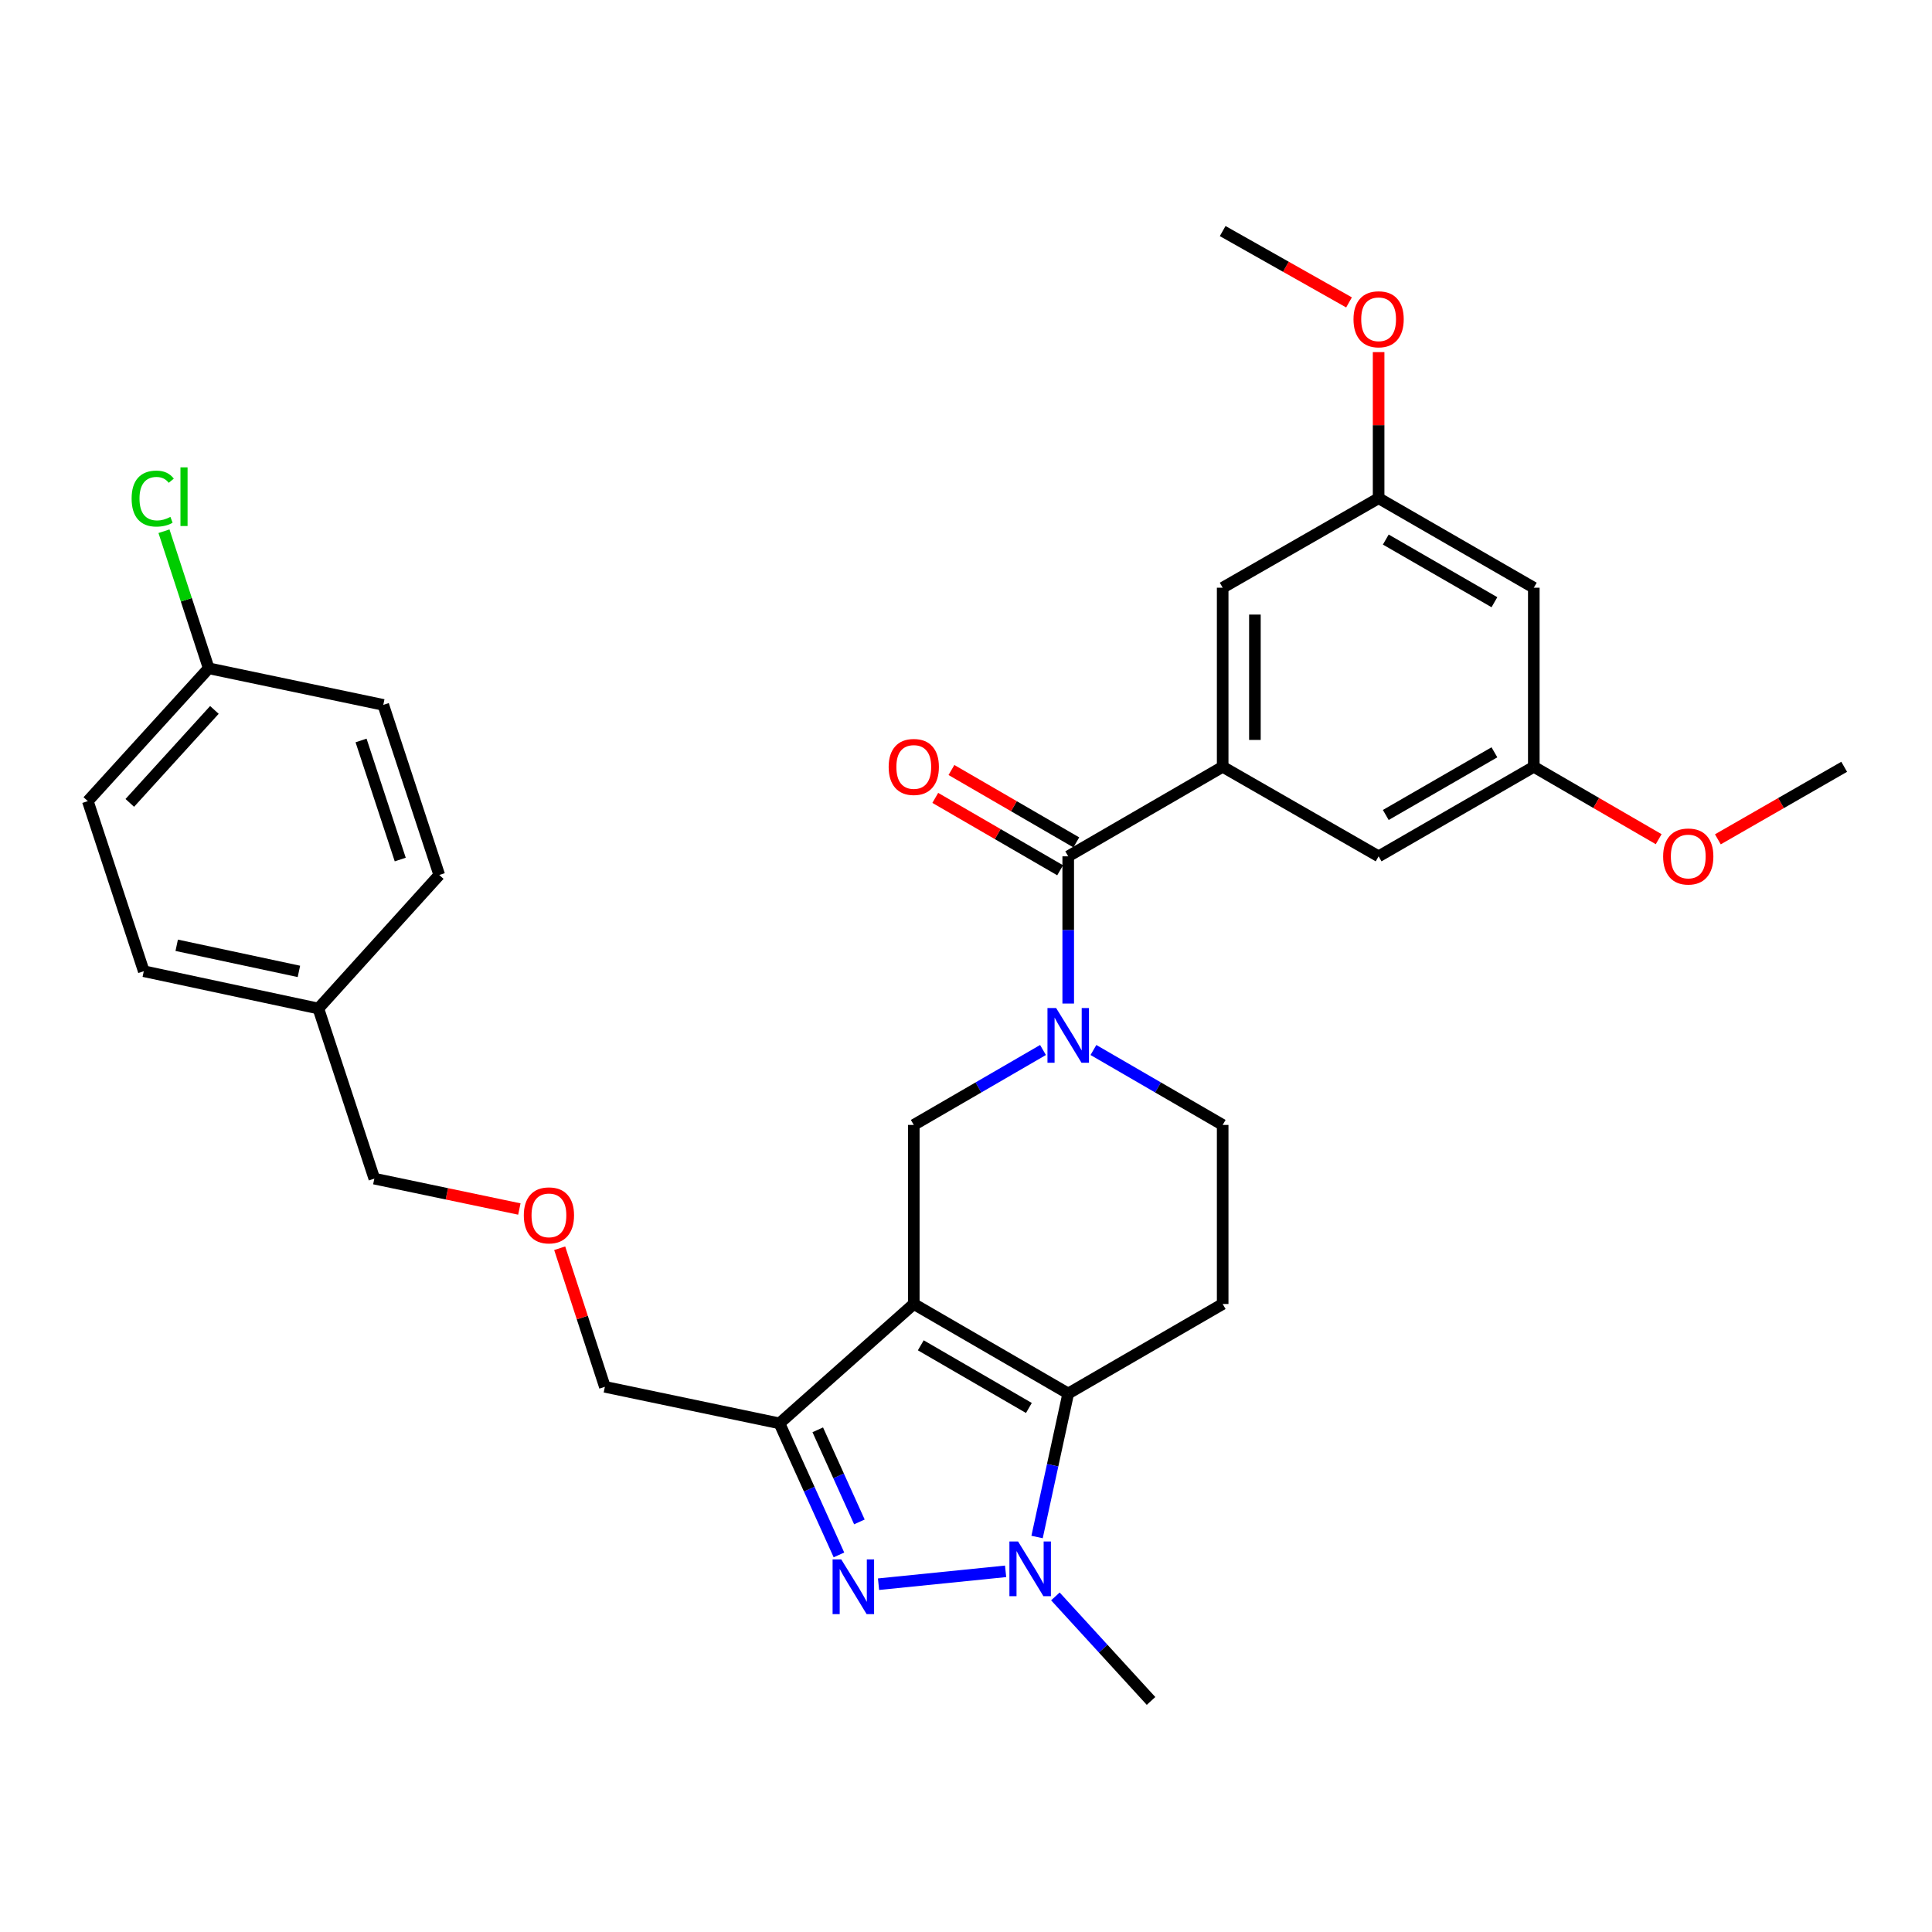 <?xml version='1.0' encoding='iso-8859-1'?>
<svg version='1.1' baseProfile='full'
              xmlns='http://www.w3.org/2000/svg'
                      xmlns:rdkit='http://www.rdkit.org/xml'
                      xmlns:xlink='http://www.w3.org/1999/xlink'
                  xml:space='preserve'
width='1000px' height='1000px' viewBox='0 0 1000 1000'>
<!-- END OF HEADER -->
<rect style='opacity:1.0;fill:#FFFFFF;stroke:none' width='1000' height='1000' x='0' y='0'> </rect>
<path class='bond-0' d='M 472.971,674.944 L 552.908,721.28' style='fill:none;fill-rule:evenodd;stroke:#000000;stroke-width:6px;stroke-linecap:butt;stroke-linejoin:miter;stroke-opacity:1' />
<path class='bond-0' d='M 476.595,696.329 L 532.55,728.764' style='fill:none;fill-rule:evenodd;stroke:#000000;stroke-width:6px;stroke-linecap:butt;stroke-linejoin:miter;stroke-opacity:1' />
<path class='bond-3' d='M 472.971,674.944 L 403.453,736.732' style='fill:none;fill-rule:evenodd;stroke:#000000;stroke-width:6px;stroke-linecap:butt;stroke-linejoin:miter;stroke-opacity:1' />
<path class='bond-6' d='M 472.971,674.944 L 472.971,582.263' style='fill:none;fill-rule:evenodd;stroke:#000000;stroke-width:6px;stroke-linecap:butt;stroke-linejoin:miter;stroke-opacity:1' />
<path class='bond-2' d='M 552.908,721.28 L 544.848,758.416' style='fill:none;fill-rule:evenodd;stroke:#000000;stroke-width:6px;stroke-linecap:butt;stroke-linejoin:miter;stroke-opacity:1' />
<path class='bond-2' d='M 544.848,758.416 L 536.788,795.552' style='fill:none;fill-rule:evenodd;stroke:#0000FF;stroke-width:6px;stroke-linecap:butt;stroke-linejoin:miter;stroke-opacity:1' />
<path class='bond-8' d='M 552.908,721.28 L 632.853,674.944' style='fill:none;fill-rule:evenodd;stroke:#000000;stroke-width:6px;stroke-linecap:butt;stroke-linejoin:miter;stroke-opacity:1' />
<path class='bond-1' d='M 434.238,804.822 L 418.845,770.777' style='fill:none;fill-rule:evenodd;stroke:#0000FF;stroke-width:6px;stroke-linecap:butt;stroke-linejoin:miter;stroke-opacity:1' />
<path class='bond-1' d='M 418.845,770.777 L 403.453,736.732' style='fill:none;fill-rule:evenodd;stroke:#000000;stroke-width:6px;stroke-linecap:butt;stroke-linejoin:miter;stroke-opacity:1' />
<path class='bond-1' d='M 444.823,787.736 L 434.048,763.904' style='fill:none;fill-rule:evenodd;stroke:#0000FF;stroke-width:6px;stroke-linecap:butt;stroke-linejoin:miter;stroke-opacity:1' />
<path class='bond-1' d='M 434.048,763.904 L 423.274,740.072' style='fill:none;fill-rule:evenodd;stroke:#000000;stroke-width:6px;stroke-linecap:butt;stroke-linejoin:miter;stroke-opacity:1' />
<path class='bond-31' d='M 454.728,819.982 L 520.499,813.321' style='fill:none;fill-rule:evenodd;stroke:#0000FF;stroke-width:6px;stroke-linecap:butt;stroke-linejoin:miter;stroke-opacity:1' />
<path class='bond-17' d='M 546.268,826.301 L 571.023,853.352' style='fill:none;fill-rule:evenodd;stroke:#0000FF;stroke-width:6px;stroke-linecap:butt;stroke-linejoin:miter;stroke-opacity:1' />
<path class='bond-17' d='M 571.023,853.352 L 595.777,880.402' style='fill:none;fill-rule:evenodd;stroke:#000000;stroke-width:6px;stroke-linecap:butt;stroke-linejoin:miter;stroke-opacity:1' />
<path class='bond-16' d='M 403.453,736.732 L 313.08,717.814' style='fill:none;fill-rule:evenodd;stroke:#000000;stroke-width:6px;stroke-linecap:butt;stroke-linejoin:miter;stroke-opacity:1' />
<path class='bond-4' d='M 539.858,543.476 L 506.415,562.869' style='fill:none;fill-rule:evenodd;stroke:#0000FF;stroke-width:6px;stroke-linecap:butt;stroke-linejoin:miter;stroke-opacity:1' />
<path class='bond-4' d='M 506.415,562.869 L 472.971,582.263' style='fill:none;fill-rule:evenodd;stroke:#000000;stroke-width:6px;stroke-linecap:butt;stroke-linejoin:miter;stroke-opacity:1' />
<path class='bond-5' d='M 552.908,519.432 L 552.908,481.334' style='fill:none;fill-rule:evenodd;stroke:#0000FF;stroke-width:6px;stroke-linecap:butt;stroke-linejoin:miter;stroke-opacity:1' />
<path class='bond-5' d='M 552.908,481.334 L 552.908,443.236' style='fill:none;fill-rule:evenodd;stroke:#000000;stroke-width:6px;stroke-linecap:butt;stroke-linejoin:miter;stroke-opacity:1' />
<path class='bond-9' d='M 565.958,543.475 L 599.406,562.869' style='fill:none;fill-rule:evenodd;stroke:#0000FF;stroke-width:6px;stroke-linecap:butt;stroke-linejoin:miter;stroke-opacity:1' />
<path class='bond-9' d='M 599.406,562.869 L 632.853,582.263' style='fill:none;fill-rule:evenodd;stroke:#000000;stroke-width:6px;stroke-linecap:butt;stroke-linejoin:miter;stroke-opacity:1' />
<path class='bond-7' d='M 552.908,443.236 L 632.853,396.891' style='fill:none;fill-rule:evenodd;stroke:#000000;stroke-width:6px;stroke-linecap:butt;stroke-linejoin:miter;stroke-opacity:1' />
<path class='bond-12' d='M 557.092,436.019 L 524.779,417.285' style='fill:none;fill-rule:evenodd;stroke:#000000;stroke-width:6px;stroke-linecap:butt;stroke-linejoin:miter;stroke-opacity:1' />
<path class='bond-12' d='M 524.779,417.285 L 492.466,398.55' style='fill:none;fill-rule:evenodd;stroke:#FF0000;stroke-width:6px;stroke-linecap:butt;stroke-linejoin:miter;stroke-opacity:1' />
<path class='bond-12' d='M 548.724,450.453 L 516.41,431.719' style='fill:none;fill-rule:evenodd;stroke:#000000;stroke-width:6px;stroke-linecap:butt;stroke-linejoin:miter;stroke-opacity:1' />
<path class='bond-12' d='M 516.41,431.719 L 484.097,412.984' style='fill:none;fill-rule:evenodd;stroke:#FF0000;stroke-width:6px;stroke-linecap:butt;stroke-linejoin:miter;stroke-opacity:1' />
<path class='bond-10' d='M 632.853,396.891 L 632.853,304.2' style='fill:none;fill-rule:evenodd;stroke:#000000;stroke-width:6px;stroke-linecap:butt;stroke-linejoin:miter;stroke-opacity:1' />
<path class='bond-10' d='M 649.538,382.987 L 649.538,318.104' style='fill:none;fill-rule:evenodd;stroke:#000000;stroke-width:6px;stroke-linecap:butt;stroke-linejoin:miter;stroke-opacity:1' />
<path class='bond-11' d='M 632.853,396.891 L 713.568,443.236' style='fill:none;fill-rule:evenodd;stroke:#000000;stroke-width:6px;stroke-linecap:butt;stroke-linejoin:miter;stroke-opacity:1' />
<path class='bond-32' d='M 632.853,674.944 L 632.853,582.263' style='fill:none;fill-rule:evenodd;stroke:#000000;stroke-width:6px;stroke-linecap:butt;stroke-linejoin:miter;stroke-opacity:1' />
<path class='bond-15' d='M 632.853,304.2 L 713.568,257.874' style='fill:none;fill-rule:evenodd;stroke:#000000;stroke-width:6px;stroke-linecap:butt;stroke-linejoin:miter;stroke-opacity:1' />
<path class='bond-14' d='M 713.568,443.236 L 793.894,396.891' style='fill:none;fill-rule:evenodd;stroke:#000000;stroke-width:6px;stroke-linecap:butt;stroke-linejoin:miter;stroke-opacity:1' />
<path class='bond-14' d='M 717.279,421.833 L 773.507,389.391' style='fill:none;fill-rule:evenodd;stroke:#000000;stroke-width:6px;stroke-linecap:butt;stroke-linejoin:miter;stroke-opacity:1' />
<path class='bond-13' d='M 793.894,304.2 L 793.894,396.891' style='fill:none;fill-rule:evenodd;stroke:#000000;stroke-width:6px;stroke-linecap:butt;stroke-linejoin:miter;stroke-opacity:1' />
<path class='bond-33' d='M 793.894,304.2 L 713.568,257.874' style='fill:none;fill-rule:evenodd;stroke:#000000;stroke-width:6px;stroke-linecap:butt;stroke-linejoin:miter;stroke-opacity:1' />
<path class='bond-33' d='M 773.51,311.704 L 717.282,279.275' style='fill:none;fill-rule:evenodd;stroke:#000000;stroke-width:6px;stroke-linecap:butt;stroke-linejoin:miter;stroke-opacity:1' />
<path class='bond-27' d='M 793.894,396.891 L 826.212,415.626' style='fill:none;fill-rule:evenodd;stroke:#000000;stroke-width:6px;stroke-linecap:butt;stroke-linejoin:miter;stroke-opacity:1' />
<path class='bond-27' d='M 826.212,415.626 L 858.53,434.361' style='fill:none;fill-rule:evenodd;stroke:#FF0000;stroke-width:6px;stroke-linecap:butt;stroke-linejoin:miter;stroke-opacity:1' />
<path class='bond-26' d='M 713.568,257.874 L 713.568,220.062' style='fill:none;fill-rule:evenodd;stroke:#000000;stroke-width:6px;stroke-linecap:butt;stroke-linejoin:miter;stroke-opacity:1' />
<path class='bond-26' d='M 713.568,220.062 L 713.568,182.251' style='fill:none;fill-rule:evenodd;stroke:#FF0000;stroke-width:6px;stroke-linecap:butt;stroke-linejoin:miter;stroke-opacity:1' />
<path class='bond-19' d='M 313.08,717.814 L 301.388,681.949' style='fill:none;fill-rule:evenodd;stroke:#000000;stroke-width:6px;stroke-linecap:butt;stroke-linejoin:miter;stroke-opacity:1' />
<path class='bond-19' d='M 301.388,681.949 L 289.697,646.084' style='fill:none;fill-rule:evenodd;stroke:#FF0000;stroke-width:6px;stroke-linecap:butt;stroke-linejoin:miter;stroke-opacity:1' />
<path class='bond-18' d='M 108.021,345.911 L 45.455,414.66' style='fill:none;fill-rule:evenodd;stroke:#000000;stroke-width:6px;stroke-linecap:butt;stroke-linejoin:miter;stroke-opacity:1' />
<path class='bond-18' d='M 110.975,367.453 L 67.179,415.577' style='fill:none;fill-rule:evenodd;stroke:#000000;stroke-width:6px;stroke-linecap:butt;stroke-linejoin:miter;stroke-opacity:1' />
<path class='bond-21' d='M 108.021,345.911 L 96.449,310.436' style='fill:none;fill-rule:evenodd;stroke:#000000;stroke-width:6px;stroke-linecap:butt;stroke-linejoin:miter;stroke-opacity:1' />
<path class='bond-21' d='M 96.449,310.436 L 84.877,274.962' style='fill:none;fill-rule:evenodd;stroke:#00CC00;stroke-width:6px;stroke-linecap:butt;stroke-linejoin:miter;stroke-opacity:1' />
<path class='bond-34' d='M 108.021,345.911 L 198.385,364.848' style='fill:none;fill-rule:evenodd;stroke:#000000;stroke-width:6px;stroke-linecap:butt;stroke-linejoin:miter;stroke-opacity:1' />
<path class='bond-28' d='M 268.815,625.782 L 231.283,617.921' style='fill:none;fill-rule:evenodd;stroke:#FF0000;stroke-width:6px;stroke-linecap:butt;stroke-linejoin:miter;stroke-opacity:1' />
<path class='bond-28' d='M 231.283,617.921 L 193.75,610.061' style='fill:none;fill-rule:evenodd;stroke:#000000;stroke-width:6px;stroke-linecap:butt;stroke-linejoin:miter;stroke-opacity:1' />
<path class='bond-20' d='M 164.784,522.005 L 193.75,610.061' style='fill:none;fill-rule:evenodd;stroke:#000000;stroke-width:6px;stroke-linecap:butt;stroke-linejoin:miter;stroke-opacity:1' />
<path class='bond-24' d='M 164.784,522.005 L 227.36,452.885' style='fill:none;fill-rule:evenodd;stroke:#000000;stroke-width:6px;stroke-linecap:butt;stroke-linejoin:miter;stroke-opacity:1' />
<path class='bond-25' d='M 164.784,522.005 L 74.42,502.697' style='fill:none;fill-rule:evenodd;stroke:#000000;stroke-width:6px;stroke-linecap:butt;stroke-linejoin:miter;stroke-opacity:1' />
<path class='bond-25' d='M 154.716,502.793 L 91.461,489.277' style='fill:none;fill-rule:evenodd;stroke:#000000;stroke-width:6px;stroke-linecap:butt;stroke-linejoin:miter;stroke-opacity:1' />
<path class='bond-22' d='M 198.385,364.848 L 227.36,452.885' style='fill:none;fill-rule:evenodd;stroke:#000000;stroke-width:6px;stroke-linecap:butt;stroke-linejoin:miter;stroke-opacity:1' />
<path class='bond-22' d='M 186.883,383.269 L 207.166,444.896' style='fill:none;fill-rule:evenodd;stroke:#000000;stroke-width:6px;stroke-linecap:butt;stroke-linejoin:miter;stroke-opacity:1' />
<path class='bond-23' d='M 45.455,414.66 L 74.42,502.697' style='fill:none;fill-rule:evenodd;stroke:#000000;stroke-width:6px;stroke-linecap:butt;stroke-linejoin:miter;stroke-opacity:1' />
<path class='bond-29' d='M 698.251,156.525 L 665.552,138.061' style='fill:none;fill-rule:evenodd;stroke:#FF0000;stroke-width:6px;stroke-linecap:butt;stroke-linejoin:miter;stroke-opacity:1' />
<path class='bond-29' d='M 665.552,138.061 L 632.853,119.598' style='fill:none;fill-rule:evenodd;stroke:#000000;stroke-width:6px;stroke-linecap:butt;stroke-linejoin:miter;stroke-opacity:1' />
<path class='bond-30' d='M 889.166,434.435 L 921.856,415.663' style='fill:none;fill-rule:evenodd;stroke:#FF0000;stroke-width:6px;stroke-linecap:butt;stroke-linejoin:miter;stroke-opacity:1' />
<path class='bond-30' d='M 921.856,415.663 L 954.545,396.891' style='fill:none;fill-rule:evenodd;stroke:#000000;stroke-width:6px;stroke-linecap:butt;stroke-linejoin:miter;stroke-opacity:1' />
<path  class='atom-2' d='M 435.428 807.143
L 444.708 822.143
Q 445.628 823.623, 447.108 826.303
Q 448.588 828.983, 448.668 829.143
L 448.668 807.143
L 452.428 807.143
L 452.428 835.463
L 448.548 835.463
L 438.588 819.063
Q 437.428 817.143, 436.188 814.943
Q 434.988 812.743, 434.628 812.063
L 434.628 835.463
L 430.948 835.463
L 430.948 807.143
L 435.428 807.143
' fill='#0000FF'/>
<path  class='atom-3' d='M 526.951 797.874
L 536.231 812.874
Q 537.151 814.354, 538.631 817.034
Q 540.111 819.714, 540.191 819.874
L 540.191 797.874
L 543.951 797.874
L 543.951 826.194
L 540.071 826.194
L 530.111 809.794
Q 528.951 807.874, 527.711 805.674
Q 526.511 803.474, 526.151 802.794
L 526.151 826.194
L 522.471 826.194
L 522.471 797.874
L 526.951 797.874
' fill='#0000FF'/>
<path  class='atom-5' d='M 546.648 521.748
L 555.928 536.748
Q 556.848 538.228, 558.328 540.908
Q 559.808 543.588, 559.888 543.748
L 559.888 521.748
L 563.648 521.748
L 563.648 550.068
L 559.768 550.068
L 549.808 533.668
Q 548.648 531.748, 547.408 529.548
Q 546.208 527.348, 545.848 526.668
L 545.848 550.068
L 542.168 550.068
L 542.168 521.748
L 546.648 521.748
' fill='#0000FF'/>
<path  class='atom-13' d='M 459.971 396.971
Q 459.971 390.171, 463.331 386.371
Q 466.691 382.571, 472.971 382.571
Q 479.251 382.571, 482.611 386.371
Q 485.971 390.171, 485.971 396.971
Q 485.971 403.851, 482.571 407.771
Q 479.171 411.651, 472.971 411.651
Q 466.731 411.651, 463.331 407.771
Q 459.971 403.891, 459.971 396.971
M 472.971 408.451
Q 477.291 408.451, 479.611 405.571
Q 481.971 402.651, 481.971 396.971
Q 481.971 391.411, 479.611 388.611
Q 477.291 385.771, 472.971 385.771
Q 468.651 385.771, 466.291 388.571
Q 463.971 391.371, 463.971 396.971
Q 463.971 402.691, 466.291 405.571
Q 468.651 408.451, 472.971 408.451
' fill='#FF0000'/>
<path  class='atom-20' d='M 271.124 629.068
Q 271.124 622.268, 274.484 618.468
Q 277.844 614.668, 284.124 614.668
Q 290.404 614.668, 293.764 618.468
Q 297.124 622.268, 297.124 629.068
Q 297.124 635.948, 293.724 639.868
Q 290.324 643.748, 284.124 643.748
Q 277.884 643.748, 274.484 639.868
Q 271.124 635.988, 271.124 629.068
M 284.124 640.548
Q 288.444 640.548, 290.764 637.668
Q 293.124 634.748, 293.124 629.068
Q 293.124 623.508, 290.764 620.708
Q 288.444 617.868, 284.124 617.868
Q 279.804 617.868, 277.444 620.668
Q 275.124 623.468, 275.124 629.068
Q 275.124 634.788, 277.444 637.668
Q 279.804 640.548, 284.124 640.548
' fill='#FF0000'/>
<path  class='atom-22' d='M 68.126 258.066
Q 68.126 251.026, 71.406 247.346
Q 74.726 243.626, 81.006 243.626
Q 86.846 243.626, 89.966 247.746
L 87.326 249.906
Q 85.046 246.906, 81.006 246.906
Q 76.726 246.906, 74.446 249.786
Q 72.206 252.626, 72.206 258.066
Q 72.206 263.666, 74.526 266.546
Q 76.886 269.426, 81.446 269.426
Q 84.566 269.426, 88.206 267.546
L 89.326 270.546
Q 87.846 271.506, 85.606 272.066
Q 83.366 272.626, 80.886 272.626
Q 74.726 272.626, 71.406 268.866
Q 68.126 265.106, 68.126 258.066
' fill='#00CC00'/>
<path  class='atom-22' d='M 93.406 241.906
L 97.086 241.906
L 97.086 272.266
L 93.406 272.266
L 93.406 241.906
' fill='#00CC00'/>
<path  class='atom-27' d='M 700.568 165.254
Q 700.568 158.454, 703.928 154.654
Q 707.288 150.854, 713.568 150.854
Q 719.848 150.854, 723.208 154.654
Q 726.568 158.454, 726.568 165.254
Q 726.568 172.134, 723.168 176.054
Q 719.768 179.934, 713.568 179.934
Q 707.328 179.934, 703.928 176.054
Q 700.568 172.174, 700.568 165.254
M 713.568 176.734
Q 717.888 176.734, 720.208 173.854
Q 722.568 170.934, 722.568 165.254
Q 722.568 159.694, 720.208 156.894
Q 717.888 154.054, 713.568 154.054
Q 709.248 154.054, 706.888 156.854
Q 704.568 159.654, 704.568 165.254
Q 704.568 170.974, 706.888 173.854
Q 709.248 176.734, 713.568 176.734
' fill='#FF0000'/>
<path  class='atom-28' d='M 860.84 443.316
Q 860.84 436.516, 864.2 432.716
Q 867.56 428.916, 873.84 428.916
Q 880.12 428.916, 883.48 432.716
Q 886.84 436.516, 886.84 443.316
Q 886.84 450.196, 883.44 454.116
Q 880.04 457.996, 873.84 457.996
Q 867.6 457.996, 864.2 454.116
Q 860.84 450.236, 860.84 443.316
M 873.84 454.796
Q 878.16 454.796, 880.48 451.916
Q 882.84 448.996, 882.84 443.316
Q 882.84 437.756, 880.48 434.956
Q 878.16 432.116, 873.84 432.116
Q 869.52 432.116, 867.16 434.916
Q 864.84 437.716, 864.84 443.316
Q 864.84 449.036, 867.16 451.916
Q 869.52 454.796, 873.84 454.796
' fill='#FF0000'/>
</svg>

